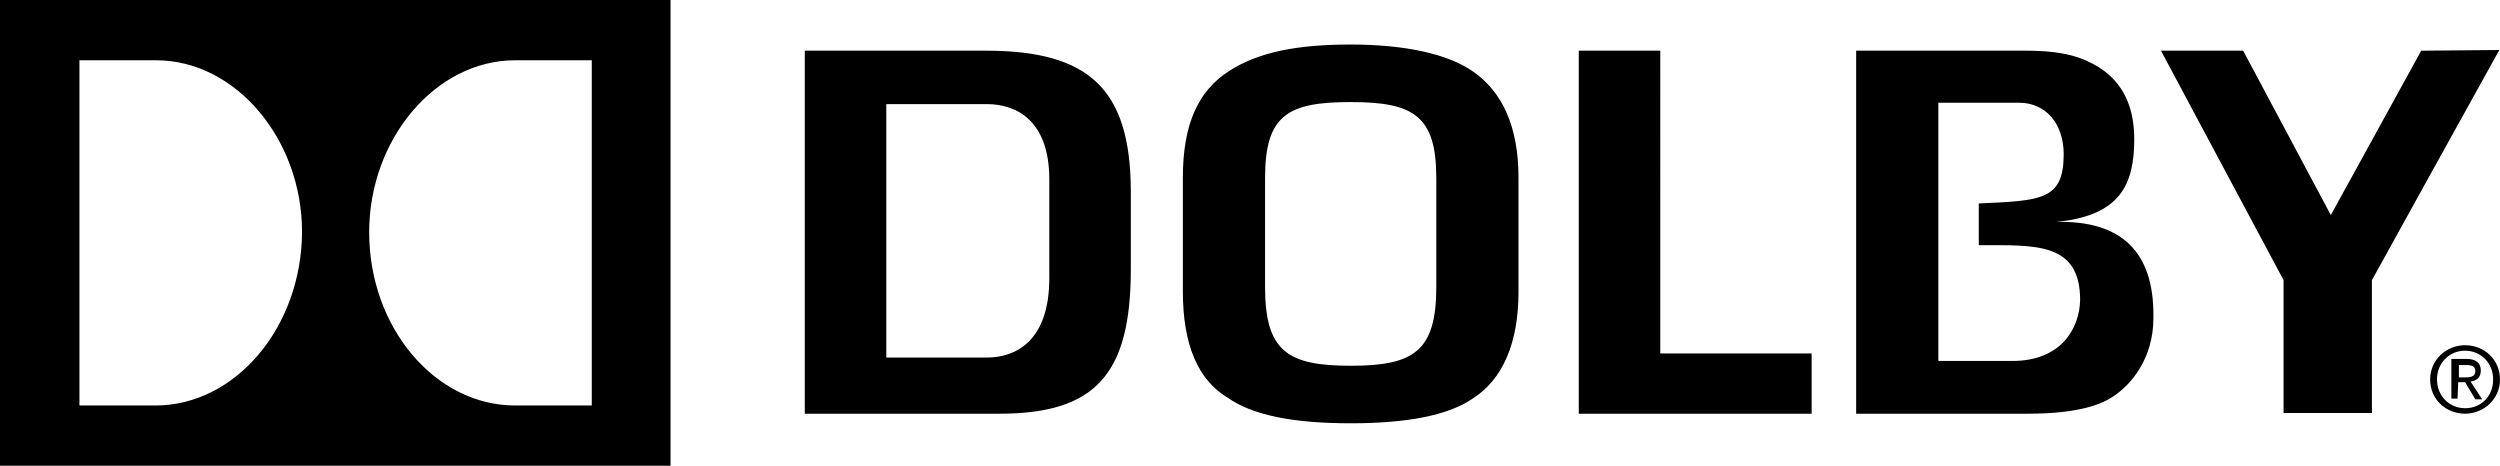 <?xml version="1.0" encoding="utf-8"?>
<svg xmlns="http://www.w3.org/2000/svg" height="68" viewBox="67.5 216 365 68" width="365">
  <path d="m431.5 271.4c0 2.5-1.8 4.2-4.1 4.2s-4.1-1.8-4.1-4.2 1.8-4.2 4.1-4.2 4.1 1.8 4.1 4.2m-9.2 0c0 2.9 2.3 5 5.1 5 2.7 0 5.1-2.1 5.1-5s-2.3-5-5.1-5c-2.7 0-5.1 2.1-5.1 5m4.1-2.1h1.2c1 0 1.3.3 1.3.9s-.4.9-1.4.9h-1v-1.8zm0 2.5h1l1.5 2.5h1l-1.7-2.6c.9-.1 1.5-.6 1.5-1.6 0-1.1-.7-1.7-2.1-1.7h-2.2v5.8h.9zm-5.4-48.4-13.2 24-12.8-24h-12c2.2 4.1 17.9 33.5 17.9 33.5v19.4h12.9v-19.4s16.3-29.5 18.6-33.6zm-53.3 25c9.4-.9 11.4-5.5 11.4-12.1 0-5.8-2.5-8.8-5.2-10.5-2.3-1.4-5-2.4-10.6-2.4h-24.8v53h25.1c7.7 0 10.9-1.5 12.4-2.5 2.6-1.7 5.9-5.5 5.9-11.5.1-7.1-2.4-14.3-14.2-14m-6.4 20.3h-10.8v-37.7h11.8c4 0 6.5 3.2 6.5 7.5 0 6.7-3.2 6.8-12.4 7.2v6.1c8.2 0 14.8-.5 14.8 8-.1 4.2-2.8 8.9-9.9 8.9m-51.4-45.3h-11.9v53h34v-8.8h-22.1zm-32.7 34.5c0 9.4-3.3 11.5-12.5 11.5s-12.5-2.1-12.5-11.5v-15.9c0-9.2 3.3-11.1 12.5-11.1s12.5 2 12.5 11.1zm5.3-31.5c-3.6-2.5-9.8-3.9-17.8-3.9-7.8 0-13.5 1.1-17.8 3.9-4.5 2.9-6.7 7.8-6.7 15.5v16.7c0 7.7 2.2 12.9 6.6 15.5 3.6 2.5 9.4 3.7 17.9 3.7 8.4 0 14.3-1.2 17.8-3.6 4.4-2.8 6.7-8.1 6.7-15.6v-16.7c0-7.3-2.3-12.5-6.7-15.5m-61.8 30.2c0 9.3-5 11.6-9.1 11.6h-14.7v-37h14.7c4.2 0 9.1 2.3 9.1 11zm-9.2-33.2h-26.5v53h28.4c14 0 19.2-5.7 19.2-21.1v-11.6c-.1-14.6-6-20.3-21.1-20.3m-144 60.6h97.9v-68h-97.9zm22.7-8.8h-11.1v-50.4h11.2c11.6 0 21.3 11.5 21.3 25.1-.1 14-9.8 25.3-21.4 25.3m63.7 0h-11.2c-11.6 0-21.3-11.3-21.3-25.3 0-13.6 9.7-25.1 21.3-25.1h11.2z"/>
</svg>
